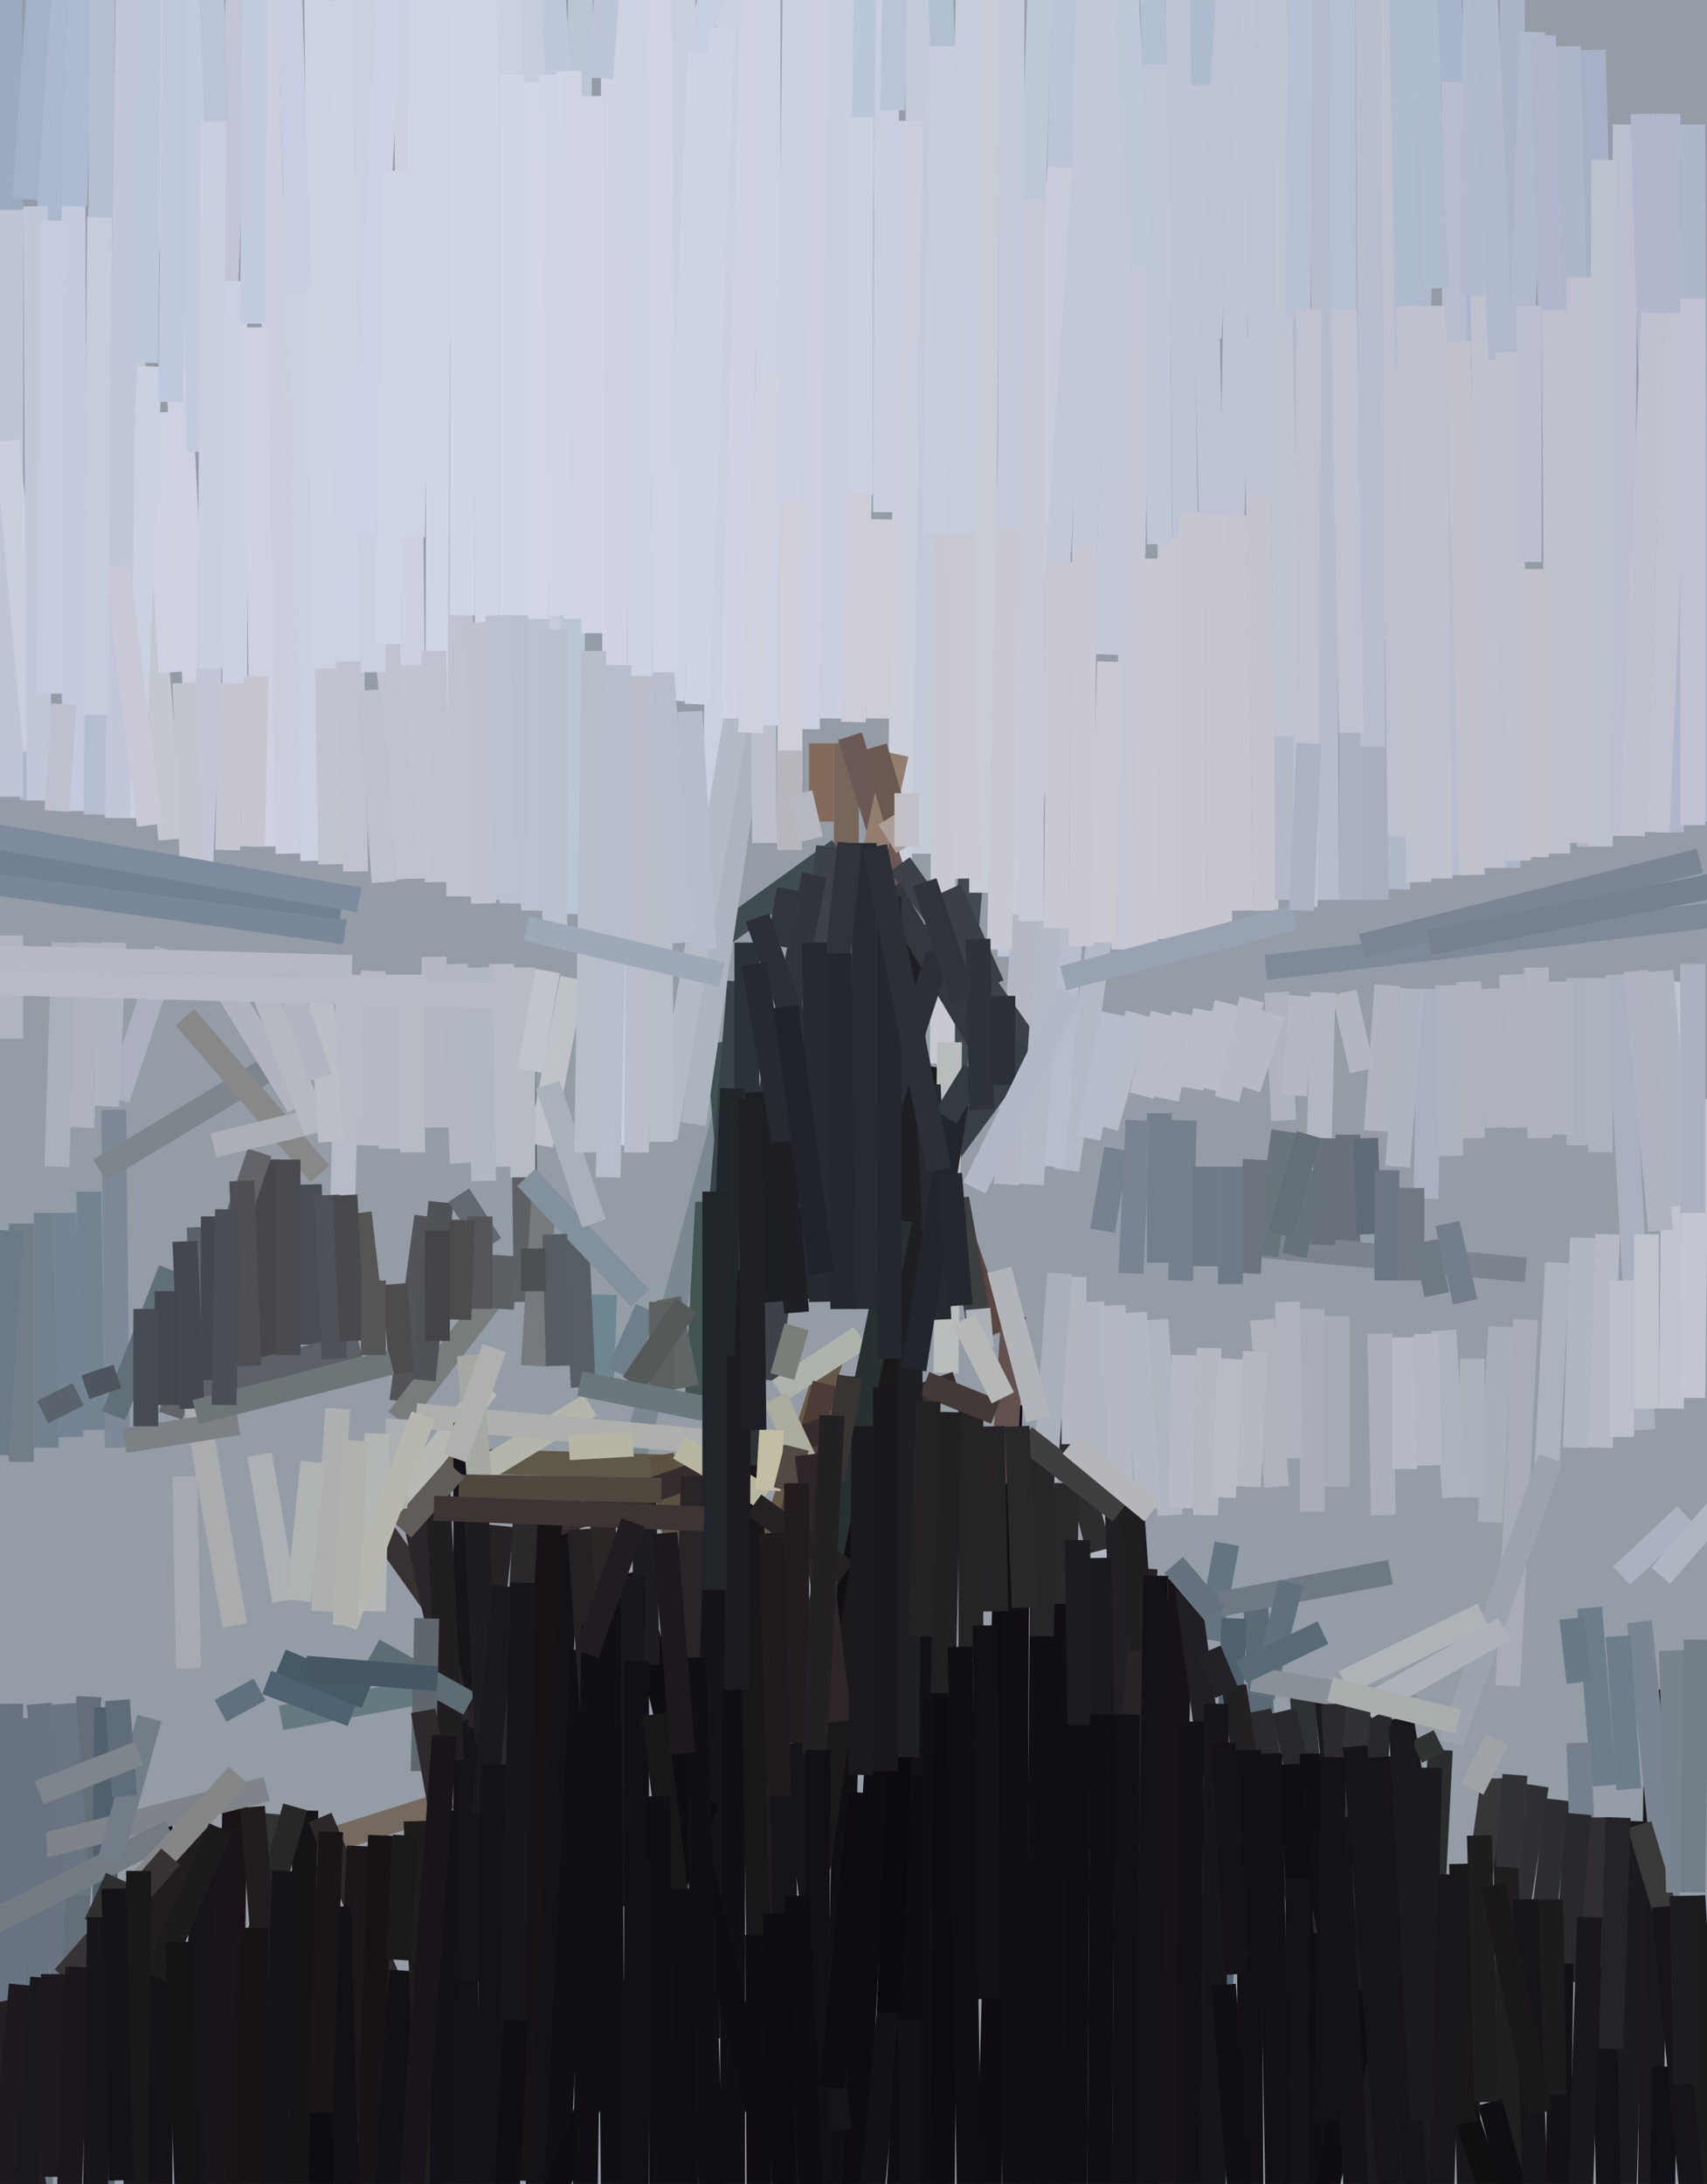 <svg xmlns="http://www.w3.org/2000/svg" width="480px" height="614px">
  <rect width="480" height="614" fill="rgb(148,156,166)"/>
  <line x1="83" y1="55" x2="88" y2="242" style="stroke:rgba(202,208,223,1.0);stroke-width:7"/>
  <line x1="379" y1="319" x2="379" y2="351" style="stroke:rgba(105,114,124,1.0);stroke-width:7"/>
  <line x1="32" y1="312" x2="33" y2="407" style="stroke:rgba(125,137,153,1.0);stroke-width:7"/>
  <line x1="350" y1="-235" x2="327" y2="220" style="stroke:rgba(175,188,207,1.0);stroke-width:7"/>
  <line x1="331" y1="-13" x2="334" y2="193" style="stroke:rgba(189,196,212,1.0);stroke-width:7"/>
  <line x1="41" y1="-68" x2="55" y2="196" style="stroke:rgba(206,209,225,1.0);stroke-width:7"/>
  <line x1="444" y1="275" x2="444" y2="322" style="stroke:rgba(172,177,190,1.0);stroke-width:7"/>
  <line x1="148" y1="-37" x2="157" y2="190" style="stroke:rgba(196,204,221,1.0);stroke-width:7"/>
  <line x1="120" y1="342" x2="113" y2="394" style="stroke:rgba(82,84,88,1.0);stroke-width:7"/>
  <line x1="205" y1="309" x2="175" y2="422" style="stroke:rgba(123,136,146,1.0);stroke-width:7"/>
  <line x1="369" y1="368" x2="369" y2="425" style="stroke:rgba(169,173,183,1.0);stroke-width:7"/>
  <line x1="471" y1="276" x2="470" y2="396" style="stroke:rgba(193,196,206,1.0);stroke-width:7"/>
  <line x1="466" y1="475" x2="463" y2="692" style="stroke:rgba(26,24,29,1.0);stroke-width:7"/>
  <line x1="208" y1="-173" x2="201" y2="229" style="stroke:rgba(203,208,223,1.0);stroke-width:7"/>
  <line x1="325" y1="371" x2="329" y2="426" style="stroke:rgba(176,182,191,1.0);stroke-width:7"/>
  <line x1="320" y1="285" x2="311" y2="317" style="stroke:rgba(182,188,200,1.0);stroke-width:7"/>
  <line x1="122" y1="269" x2="123" y2="317" style="stroke:rgba(179,184,196,1.0);stroke-width:7"/>
  <line x1="240" y1="387" x2="235" y2="626" style="stroke:rgba(16,15,20,1.0);stroke-width:7"/>
  <line x1="353" y1="449" x2="356" y2="506" style="stroke:rgba(92,106,117,1.0);stroke-width:7"/>
  <line x1="307" y1="366" x2="317" y2="579" style="stroke:rgba(177,183,194,1.0);stroke-width:7"/>
  <line x1="353" y1="95" x2="356" y2="256" style="stroke:rgba(195,196,206,1.0);stroke-width:7"/>
  <line x1="129" y1="506" x2="69" y2="525" style="stroke:rgba(118,106,96,1.0);stroke-width:7"/>
  <line x1="270" y1="346" x2="280" y2="375" style="stroke:rgba(90,69,64,1.0);stroke-width:7"/>
  <line x1="238" y1="209" x2="238" y2="368" style="stroke:rgba(118,102,92,1.0);stroke-width:7"/>
  <line x1="128" y1="271" x2="130" y2="327" style="stroke:rgba(178,183,194,1.0);stroke-width:7"/>
  <line x1="31" y1="21" x2="48" y2="236" style="stroke:rgba(196,198,208,1.0);stroke-width:7"/>
  <line x1="306" y1="-445" x2="284" y2="269" style="stroke:rgba(189,199,216,1.0);stroke-width:7"/>
  <line x1="438" y1="506" x2="434" y2="540" style="stroke:rgba(45,46,51,1.0);stroke-width:7"/>
  <line x1="432" y1="502" x2="423" y2="562" style="stroke:rgba(47,48,52,1.0);stroke-width:7"/>
  <line x1="361" y1="-106" x2="362" y2="253" style="stroke:rgba(179,185,198,1.0);stroke-width:7"/>
  <line x1="295" y1="153" x2="283" y2="333" style="stroke:rgba(179,184,196,1.0);stroke-width:7"/>
  <line x1="234" y1="381" x2="215" y2="440" style="stroke:rgba(102,88,70,1.0);stroke-width:7"/>
  <line x1="319" y1="369" x2="323" y2="424" style="stroke:rgba(178,184,196,1.0);stroke-width:7"/>
  <line x1="20" y1="-127" x2="21" y2="228" style="stroke:rgba(197,203,222,1.0);stroke-width:7"/>
  <line x1="258" y1="-12" x2="259" y2="240" style="stroke:rgba(196,203,216,1.0);stroke-width:7"/>
  <line x1="402" y1="-1" x2="393" y2="250" style="stroke:rgba(176,185,202,1.0);stroke-width:7"/>
  <line x1="256" y1="34" x2="251" y2="370" style="stroke:rgba(203,206,219,1.0);stroke-width:7"/>
  <line x1="32" y1="-333" x2="21" y2="58" style="stroke:rgba(174,186,209,1.0);stroke-width:7"/>
  <line x1="18" y1="265" x2="16" y2="328" style="stroke:rgba(170,176,188,1.0);stroke-width:7"/>
  <line x1="313" y1="-129" x2="294" y2="223" style="stroke:rgba(194,200,216,1.0);stroke-width:7"/>
  <line x1="11" y1="479" x2="18" y2="561" style="stroke:rgba(106,115,128,1.0);stroke-width:7"/>
  <line x1="236" y1="239" x2="200" y2="265" style="stroke:rgba(65,75,82,1.0);stroke-width:7"/>
  <line x1="122" y1="475" x2="79" y2="483" style="stroke:rgba(101,121,129,1.0);stroke-width:7"/>
  <line x1="384" y1="320" x2="385" y2="347" style="stroke:rgba(95,108,119,1.0);stroke-width:7"/>
  <line x1="280" y1="163" x2="266" y2="330" style="stroke:rgba(66,74,82,1.0);stroke-width:7"/>
  <line x1="147" y1="293" x2="148" y2="366" style="stroke:rgba(93,97,100,1.0);stroke-width:7"/>
  <line x1="71" y1="-94" x2="56" y2="253" style="stroke:rgba(193,197,214,1.0);stroke-width:7"/>
  <line x1="202" y1="293" x2="205" y2="328" style="stroke:rgba(64,81,82,1.0);stroke-width:7"/>
  <line x1="199" y1="338" x2="196" y2="395" style="stroke:rgba(67,84,83,1.0);stroke-width:7"/>
  <line x1="250" y1="-263" x2="249" y2="144" style="stroke:rgba(201,207,225,1.0);stroke-width:7"/>
  <line x1="372" y1="279" x2="371" y2="320" style="stroke:rgba(178,183,195,1.0);stroke-width:7"/>
  <line x1="297" y1="390" x2="309" y2="436" style="stroke:rgba(47,44,47,1.0);stroke-width:7"/>
  <line x1="29" y1="-23" x2="27" y2="229" style="stroke:rgba(181,190,209,1.0);stroke-width:7"/>
  <line x1="439" y1="276" x2="439" y2="319" style="stroke:rgba(176,180,192,1.0);stroke-width:7"/>
  <line x1="160" y1="416" x2="144" y2="782" style="stroke:rgba(21,18,23,1.0);stroke-width:7"/>
  <line x1="206" y1="304" x2="206" y2="619" style="stroke:rgba(18,15,20,1.0);stroke-width:7"/>
  <line x1="390" y1="-151" x2="393" y2="235" style="stroke:rgba(188,193,205,1.0);stroke-width:7"/>
  <line x1="44" y1="116" x2="48" y2="189" style="stroke:rgba(206,209,224,1.0);stroke-width:7"/>
  <line x1="427" y1="-318" x2="424" y2="244" style="stroke:rgba(171,181,201,1.0);stroke-width:7"/>
  <line x1="139" y1="364" x2="112" y2="399" style="stroke:rgba(120,124,123,1.0);stroke-width:7"/>
  <line x1="448" y1="14" x2="454" y2="235" style="stroke:rgba(166,177,199,1.0);stroke-width:7"/>
  <line x1="25" y1="335" x2="26" y2="402" style="stroke:rgba(116,131,145,1.0);stroke-width:7"/>
  <line x1="73" y1="475" x2="62" y2="481" style="stroke:rgba(96,112,127,1.0);stroke-width:7"/>
  <line x1="248" y1="-473" x2="268" y2="97" style="stroke:rgba(177,191,209,1.0);stroke-width:7"/>
  <line x1="108" y1="410" x2="205" y2="413" style="stroke:rgba(96,89,74,1.0);stroke-width:7"/>
  <line x1="345" y1="434" x2="340" y2="461" style="stroke:rgba(100,117,129,1.0);stroke-width:7"/>
  <line x1="353" y1="350" x2="429" y2="357" style="stroke:rgba(124,132,143,1.0);stroke-width:7"/>
  <line x1="166" y1="395" x2="133" y2="415" style="stroke:rgba(180,181,171,1.0);stroke-width:7"/>
  <line x1="137" y1="390" x2="105" y2="431" style="stroke:rgba(182,185,180,1.0);stroke-width:7"/>
  <line x1="366" y1="474" x2="374" y2="577" style="stroke:rgba(47,50,52,1.0);stroke-width:7"/>
  <line x1="284" y1="395" x2="276" y2="694" style="stroke:rgba(16,13,18,1.0);stroke-width:7"/>
  <line x1="20" y1="-145" x2="9" y2="225" style="stroke:rgba(171,184,205,1.0);stroke-width:7"/>
  <line x1="361" y1="481" x2="371" y2="525" style="stroke:rgba(39,40,44,1.0);stroke-width:7"/>
  <line x1="172" y1="-172" x2="173" y2="245" style="stroke:rgba(206,210,226,1.0);stroke-width:7"/>
  <line x1="212" y1="201" x2="195" y2="316" style="stroke:rgba(172,180,192,1.0);stroke-width:7"/>
  <line x1="86" y1="509" x2="80" y2="750" style="stroke:rgba(22,19,23,1.0);stroke-width:7"/>
  <line x1="233" y1="238" x2="216" y2="388" style="stroke:rgba(61,66,72,1.0);stroke-width:7"/>
  <line x1="332" y1="444" x2="325" y2="721" style="stroke:rgba(22,18,23,1.0);stroke-width:7"/>
  <line x1="298" y1="47" x2="284" y2="257" style="stroke:rgba(200,203,218,1.0);stroke-width:7"/>
  <line x1="432" y1="272" x2="433" y2="320" style="stroke:rgba(175,178,191,1.0);stroke-width:7"/>
  <line x1="73" y1="409" x2="80" y2="450" style="stroke:rgba(173,177,180,1.0);stroke-width:7"/>
  <line x1="243" y1="-10" x2="241" y2="150" style="stroke:rgba(186,198,218,1.0);stroke-width:7"/>
  <line x1="207" y1="406" x2="117" y2="398" style="stroke:rgba(173,176,172,1.0);stroke-width:7"/>
  <line x1="429" y1="371" x2="424" y2="474" style="stroke:rgba(167,172,184,1.0);stroke-width:7"/>
  <line x1="467" y1="273" x2="473" y2="339" style="stroke:rgba(175,180,193,1.0);stroke-width:7"/>
  <line x1="468" y1="581" x2="465" y2="810" style="stroke:rgba(17,16,22,1.0);stroke-width:7"/>
  <line x1="357" y1="-78" x2="362" y2="207" style="stroke:rgba(191,196,209,1.0);stroke-width:7"/>
  <line x1="460" y1="512" x2="448" y2="888" style="stroke:rgba(27,27,31,1.0);stroke-width:7"/>
  <line x1="447" y1="452" x2="451" y2="502" style="stroke:rgba(110,125,139,1.0);stroke-width:7"/>
  <line x1="247" y1="488" x2="238" y2="657" style="stroke:rgba(14,12,18,1.0);stroke-width:7"/>
  <line x1="455" y1="274" x2="462" y2="402" style="stroke:rgba(170,176,189,1.0);stroke-width:7"/>
  <line x1="116" y1="274" x2="116" y2="324" style="stroke:rgba(182,187,196,1.0);stroke-width:7"/>
  <line x1="45" y1="513" x2="45" y2="838" style="stroke:rgba(20,18,23,1.0);stroke-width:7"/>
  <line x1="369" y1="493" x2="374" y2="914" style="stroke:rgba(17,15,21,1.0);stroke-width:7"/>
  <line x1="90" y1="511" x2="132" y2="611" style="stroke:rgba(43,39,42,1.0);stroke-width:7"/>
  <line x1="248" y1="146" x2="247" y2="202" style="stroke:rgba(205,205,214,1.0);stroke-width:7"/>
  <line x1="87" y1="333" x2="88" y2="378" style="stroke:rgba(73,77,84,1.0);stroke-width:7"/>
  <line x1="2" y1="-268" x2="3" y2="110" style="stroke:rgba(157,171,192,1.0);stroke-width:7"/>
  <line x1="322" y1="172" x2="300" y2="329" style="stroke:rgba(179,185,197,1.0);stroke-width:7"/>
  <line x1="210" y1="-39" x2="184" y2="59" style="stroke:rgba(197,207,225,1.0);stroke-width:7"/>
  <line x1="356" y1="-80" x2="354" y2="139" style="stroke:rgba(188,195,212,1.0);stroke-width:7"/>
  <line x1="423" y1="500" x2="428" y2="758" style="stroke:rgba(31,29,31,1.0);stroke-width:7"/>
  <line x1="400" y1="-167" x2="412" y2="100" style="stroke:rgba(168,181,202,1.0);stroke-width:7"/>
  <line x1="313" y1="367" x2="319" y2="503" style="stroke:rgba(179,184,196,1.0);stroke-width:7"/>
  <line x1="208" y1="196" x2="187" y2="320" style="stroke:rgba(180,187,198,1.0);stroke-width:7"/>
  <line x1="56" y1="512" x2="-33" y2="708" style="stroke:rgba(33,29,30,1.0);stroke-width:7"/>
  <line x1="314" y1="421" x2="318" y2="513" style="stroke:rgba(33,31,35,1.0);stroke-width:7"/>
  <line x1="338" y1="24" x2="341" y2="166" style="stroke:rgba(190,196,213,1.0);stroke-width:7"/>
  <line x1="461" y1="456" x2="478" y2="623" style="stroke:rgba(121,133,145,1.0);stroke-width:7"/>
  <line x1="165" y1="-141" x2="160" y2="257" style="stroke:rgba(187,198,213,1.0);stroke-width:7"/>
  <line x1="114" y1="-2" x2="116" y2="191" style="stroke:rgba(204,208,224,1.0);stroke-width:7"/>
  <line x1="75" y1="473" x2="99" y2="482" style="stroke:rgba(78,98,113,1.0);stroke-width:7"/>
  <line x1="263" y1="300" x2="230" y2="525" style="stroke:rgba(27,24,26,1.0);stroke-width:7"/>
  <line x1="302" y1="359" x2="302" y2="406" style="stroke:rgba(177,182,192,1.0);stroke-width:7"/>
  <line x1="66" y1="79" x2="66" y2="224" style="stroke:rgba(204,209,226,1.0);stroke-width:7"/>
  <line x1="262" y1="439" x2="242" y2="651" style="stroke:rgba(19,16,22,1.0);stroke-width:7"/>
  <line x1="89" y1="-9" x2="93" y2="243" style="stroke:rgba(193,195,207,1.0);stroke-width:7"/>
  <line x1="12" y1="-17" x2="7" y2="56" style="stroke:rgba(163,178,198,1.0);stroke-width:7"/>
  <line x1="266" y1="13" x2="265" y2="299" style="stroke:rgba(199,200,208,1.0);stroke-width:7"/>
  <line x1="242" y1="376" x2="219" y2="391" style="stroke:rgba(174,179,171,1.0);stroke-width:7"/>
  <line x1="131" y1="400" x2="131" y2="665" style="stroke:rgba(20,18,23,1.0);stroke-width:7"/>
  <line x1="199" y1="-131" x2="175" y2="322" style="stroke:rgba(202,207,223,1.0);stroke-width:7"/>
  <line x1="232" y1="-130" x2="227" y2="205" style="stroke:rgba(204,208,223,1.0);stroke-width:7"/>
  <line x1="141" y1="271" x2="142" y2="328" style="stroke:rgba(182,187,197,1.0);stroke-width:7"/>
  <line x1="212" y1="-74" x2="215" y2="237" style="stroke:rgba(187,192,202,1.0);stroke-width:7"/>
  <line x1="3" y1="59" x2="3" y2="224" style="stroke:rgba(189,197,215,1.0);stroke-width:7"/>
  <line x1="334" y1="447" x2="341" y2="499" style="stroke:rgba(33,31,35,1.0);stroke-width:7"/>
  <line x1="452" y1="347" x2="450" y2="407" style="stroke:rgba(180,185,197,1.0);stroke-width:7"/>
  <line x1="75" y1="326" x2="76" y2="392" style="stroke:rgba(71,70,76,1.0);stroke-width:7"/>
  <line x1="77" y1="510" x2="69" y2="611" style="stroke:rgba(51,50,48,1.0);stroke-width:7"/>
  <line x1="333" y1="315" x2="332" y2="360" style="stroke:rgba(117,128,141,1.0);stroke-width:7"/>
  <line x1="278" y1="-16" x2="276" y2="251" style="stroke:rgba(199,204,213,1.0);stroke-width:7"/>
  <line x1="124" y1="-81" x2="123" y2="232" style="stroke:rgba(207,212,229,1.0);stroke-width:7"/>
  <line x1="93" y1="410" x2="137" y2="472" style="stroke:rgba(56,49,50,1.0);stroke-width:7"/>
  <line x1="322" y1="441" x2="316" y2="532" style="stroke:rgba(40,35,39,1.0);stroke-width:7"/>
  <line x1="101" y1="519" x2="92" y2="713" style="stroke:rgba(26,22,26,1.0);stroke-width:7"/>
  <line x1="52" y1="415" x2="53" y2="469" style="stroke:rgba(168,170,177,1.0);stroke-width:7"/>
  <line x1="122" y1="183" x2="123" y2="248" style="stroke:rgba(191,195,207,1.0);stroke-width:7"/>
  <line x1="28" y1="329" x2="78" y2="299" style="stroke:rgba(125,133,141,1.0);stroke-width:7"/>
  <line x1="203" y1="8" x2="196" y2="198" style="stroke:rgba(206,211,227,1.0);stroke-width:7"/>
  <line x1="239" y1="207" x2="254" y2="255" style="stroke:rgba(108,88,85,1.0);stroke-width:7"/>
  <line x1="208" y1="276" x2="203" y2="337" style="stroke:rgba(55,67,73,1.0);stroke-width:7"/>
  <line x1="298" y1="358" x2="288" y2="494" style="stroke:rgba(170,176,187,1.0);stroke-width:7"/>
  <line x1="326" y1="313" x2="326" y2="355" style="stroke:rgba(115,127,140,1.0);stroke-width:7"/>
  <line x1="73" y1="324" x2="48" y2="398" style="stroke:rgba(99,100,105,1.0);stroke-width:7"/>
  <line x1="253" y1="243" x2="294" y2="301" style="stroke:rgba(61,65,72,1.0);stroke-width:7"/>
  <line x1="419" y1="591" x2="439" y2="665" style="stroke:rgba(16,14,19,1.0);stroke-width:7"/>
  <line x1="469" y1="32" x2="470" y2="234" style="stroke:rgba(176,183,204,1.0);stroke-width:7"/>
  <line x1="95" y1="396" x2="91" y2="453" style="stroke:rgba(174,176,176,1.0);stroke-width:7"/>
  <line x1="131" y1="416" x2="133" y2="557" style="stroke:rgba(23,20,25,1.0);stroke-width:7"/>
  <line x1="445" y1="348" x2="443" y2="407" style="stroke:rgba(177,183,194,1.0);stroke-width:7"/>
  <line x1="25" y1="265" x2="23" y2="317" style="stroke:rgba(173,178,189,1.0);stroke-width:7"/>
  <line x1="71" y1="-138" x2="81" y2="240" style="stroke:rgba(203,206,220,1.0);stroke-width:7"/>
  <line x1="354" y1="481" x2="367" y2="544" style="stroke:rgba(42,43,46,1.0);stroke-width:7"/>
  <line x1="83" y1="508" x2="69" y2="558" style="stroke:rgba(41,38,39,1.0);stroke-width:7"/>
  <line x1="161" y1="275" x2="152" y2="322" style="stroke:rgba(191,195,200,1.0);stroke-width:7"/>
  <line x1="289" y1="294" x2="247" y2="351" style="stroke:rgba(57,63,71,1.0);stroke-width:7"/>
  <line x1="42" y1="103" x2="37" y2="230" style="stroke:rgba(202,209,225,1.0);stroke-width:7"/>
  <line x1="232" y1="389" x2="215" y2="457" style="stroke:rgba(76,60,55,1.0);stroke-width:7"/>
  <line x1="66" y1="506" x2="64" y2="656" style="stroke:rgba(25,19,24,1.0);stroke-width:7"/>
  <line x1="388" y1="375" x2="389" y2="426" style="stroke:rgba(170,175,186,1.0);stroke-width:7"/>
  <line x1="212" y1="-6" x2="206" y2="202" style="stroke:rgba(206,210,226,1.0);stroke-width:7"/>
  <line x1="461" y1="513" x2="472" y2="550" style="stroke:rgba(57,57,58,1.0);stroke-width:7"/>
  <line x1="137" y1="-229" x2="137" y2="193" style="stroke:rgba(208,213,230,1.0);stroke-width:7"/>
  <line x1="302" y1="250" x2="296" y2="328" style="stroke:rgba(183,189,203,1.0);stroke-width:7"/>
  <line x1="143" y1="-3" x2="144" y2="36" style="stroke:rgba(201,208,225,1.0);stroke-width:7"/>
  <line x1="170" y1="364" x2="169" y2="393" style="stroke:rgba(110,134,146,1.0);stroke-width:7"/>
  <line x1="363" y1="496" x2="368" y2="578" style="stroke:rgba(16,14,19,1.0);stroke-width:7"/>
  <line x1="124" y1="338" x2="119" y2="388" style="stroke:rgba(79,82,86,1.0);stroke-width:7"/>
  <line x1="132" y1="381" x2="138" y2="457" style="stroke:rgba(166,169,163,1.0);stroke-width:7"/>
  <line x1="390" y1="277" x2="387" y2="318" style="stroke:rgba(175,180,191,1.0);stroke-width:7"/>
  <line x1="422" y1="373" x2="419" y2="428" style="stroke:rgba(168,174,183,1.0);stroke-width:7"/>
  <line x1="260" y1="499" x2="249" y2="676" style="stroke:rgba(15,13,18,1.0);stroke-width:7"/>
  <line x1="186" y1="409" x2="196" y2="468" style="stroke:rgba(93,81,66,1.0);stroke-width:7"/>
  <line x1="446" y1="554" x2="444" y2="490" style="stroke:rgba(117,128,140,1.0);stroke-width:7"/>
  <line x1="200" y1="435" x2="199" y2="573" style="stroke:rgba(22,19,24,1.0);stroke-width:7"/>
  <line x1="270" y1="132" x2="272" y2="247" style="stroke:rgba(201,201,210,1.0);stroke-width:7"/>
  <line x1="117" y1="428" x2="129" y2="484" style="stroke:rgba(42,37,42,1.0);stroke-width:7"/>
  <line x1="197" y1="15" x2="189" y2="197" style="stroke:rgba(206,211,228,1.0);stroke-width:7"/>
  <line x1="166" y1="27" x2="167" y2="178" style="stroke:rgba(208,212,229,1.0);stroke-width:7"/>
  <line x1="-10" y1="247" x2="97" y2="262" style="stroke:rgba(121,135,152,1.0);stroke-width:7"/>
  <line x1="52" y1="192" x2="54" y2="241" style="stroke:rgba(194,196,206,1.0);stroke-width:7"/>
  <line x1="402" y1="278" x2="401" y2="337" style="stroke:rgba(170,177,190,1.0);stroke-width:7"/>
  <line x1="267" y1="293" x2="266" y2="386" style="stroke:rgba(185,188,188,1.0);stroke-width:7"/>
  <line x1="150" y1="23" x2="151" y2="209" style="stroke:rgba(210,214,230,1.0);stroke-width:7"/>
  <line x1="321" y1="49" x2="316" y2="267" style="stroke:rgba(197,199,212,1.0);stroke-width:7"/>
  <line x1="2" y1="124" x2="10" y2="211" style="stroke:rgba(202,206,221,1.0);stroke-width:7"/>
  <line x1="318" y1="-34" x2="311" y2="184" style="stroke:rgba(195,200,216,1.0);stroke-width:7"/>
  <line x1="333" y1="285" x2="328" y2="309" style="stroke:rgba(183,187,200,1.0);stroke-width:7"/>
  <line x1="164" y1="464" x2="149" y2="767" style="stroke:rgba(17,15,20,1.0);stroke-width:7"/>
  <line x1="216" y1="-229" x2="216" y2="204" style="stroke:rgba(204,210,226,1.0);stroke-width:7"/>
  <line x1="229" y1="246" x2="209" y2="346" style="stroke:rgba(49,52,60,1.0);stroke-width:7"/>
  <line x1="484" y1="257" x2="356" y2="272" style="stroke:rgba(126,137,153,1.0);stroke-width:7"/>
  <line x1="52" y1="286" x2="90" y2="330" style="stroke:rgba(136,136,137,1.0);stroke-width:7"/>
  <line x1="25" y1="477" x2="21" y2="551" style="stroke:rgba(99,110,120,1.0);stroke-width:7"/>
  <line x1="178" y1="442" x2="213" y2="593" style="stroke:rgba(16,13,18,1.0);stroke-width:7"/>
  <line x1="365" y1="528" x2="363" y2="812" style="stroke:rgba(20,18,23,1.0);stroke-width:7"/>
  <line x1="361" y1="318" x2="356" y2="353" style="stroke:rgba(106,116,125,1.0);stroke-width:7"/>
  <line x1="18" y1="479" x2="22" y2="533" style="stroke:rgba(105,118,129,1.0);stroke-width:7"/>
  <line x1="295" y1="258" x2="290" y2="333" style="stroke:rgba(179,186,198,1.0);stroke-width:7"/>
  <line x1="405" y1="492" x2="401" y2="570" style="stroke:rgba(43,44,46,1.0);stroke-width:7"/>
  <line x1="255" y1="441" x2="250" y2="566" style="stroke:rgba(12,10,16,1.0);stroke-width:7"/>
  <line x1="184" y1="-13" x2="186" y2="321" style="stroke:rgba(184,190,200,1.0);stroke-width:7"/>
  <line x1="116" y1="187" x2="118" y2="247" style="stroke:rgba(192,195,208,1.0);stroke-width:7"/>
  <line x1="478" y1="242" x2="383" y2="266" style="stroke:rgba(124,133,148,1.0);stroke-width:7"/>
  <line x1="231" y1="209" x2="231" y2="231" style="stroke:rgba(132,106,90,1.0);stroke-width:7"/>
  <line x1="13" y1="341" x2="13" y2="407" style="stroke:rgba(115,128,141,1.0);stroke-width:7"/>
  <line x1="181" y1="420" x2="182" y2="468" style="stroke:rgba(30,27,33,1.0);stroke-width:7"/>
  <line x1="349" y1="-8" x2="345" y2="238" style="stroke:rgba(190,196,212,1.0);stroke-width:7"/>
  <line x1="273" y1="392" x2="273" y2="466" style="stroke:rgba(38,35,37,1.0);stroke-width:7"/>
  <line x1="71" y1="508" x2="78" y2="596" style="stroke:rgba(33,28,32,1.0);stroke-width:7"/>
  <line x1="286" y1="408" x2="285" y2="685" style="stroke:rgba(17,15,20,1.0);stroke-width:7"/>
  <line x1="290" y1="56" x2="290" y2="259" style="stroke:rgba(199,202,213,1.0);stroke-width:7"/>
  <line x1="129" y1="336" x2="138" y2="350" style="stroke:rgba(98,106,113,1.0);stroke-width:7"/>
  <line x1="300" y1="417" x2="297" y2="542" style="stroke:rgba(40,40,42,1.0);stroke-width:7"/>
  <line x1="284" y1="131" x2="281" y2="267" style="stroke:rgba(199,200,209,1.0);stroke-width:7"/>
  <line x1="269" y1="389" x2="146" y2="432" style="stroke:rgba(56,45,46,1.0);stroke-width:7"/>
  <line x1="352" y1="281" x2="345" y2="309" style="stroke:rgba(182,186,198,1.0);stroke-width:7"/>
  <line x1="463" y1="347" x2="463" y2="396" style="stroke:rgba(191,195,203,1.0);stroke-width:7"/>
  <line x1="30" y1="480" x2="28" y2="692" style="stroke:rgba(82,96,108,1.0);stroke-width:7"/>
  <line x1="182" y1="368" x2="174" y2="386" style="stroke:rgba(108,127,138,1.0);stroke-width:7"/>
  <line x1="381" y1="-102" x2="380" y2="253" style="stroke:rgba(171,177,193,1.0);stroke-width:7"/>
  <line x1="142" y1="353" x2="141" y2="368" style="stroke:rgba(92,96,100,1.0);stroke-width:7"/>
  <line x1="391" y1="442" x2="343" y2="451" style="stroke:rgba(110,121,132,1.0);stroke-width:7"/>
  <line x1="267" y1="250" x2="279" y2="277" style="stroke:rgba(59,64,70,1.0);stroke-width:7"/>
  <line x1="123" y1="418" x2="127" y2="495" style="stroke:rgba(33,30,34,1.0);stroke-width:7"/>
  <line x1="395" y1="376" x2="395" y2="413" style="stroke:rgba(182,185,195,1.0);stroke-width:7"/>
  <line x1="359" y1="279" x2="361" y2="315" style="stroke:rgba(174,179,191,1.0);stroke-width:7"/>
  <line x1="89" y1="-4" x2="91" y2="188" style="stroke:rgba(205,210,225,1.0);stroke-width:7"/>
  <line x1="107" y1="163" x2="115" y2="247" style="stroke:rgba(192,195,207,1.0);stroke-width:7"/>
  <line x1="397" y1="278" x2="393" y2="328" style="stroke:rgba(174,180,192,1.0);stroke-width:7"/>
  <line x1="450" y1="511" x2="454" y2="693" style="stroke:rgba(18,18,23,1.0);stroke-width:7"/>
  <line x1="54" y1="388" x2="66" y2="457" style="stroke:rgba(170,172,173,1.0);stroke-width:7"/>
  <line x1="75" y1="503" x2="8" y2="520" style="stroke:rgba(127,132,138,1.0);stroke-width:7"/>
  <line x1="163" y1="430" x2="180" y2="673" style="stroke:rgba(37,32,35,1.0);stroke-width:7"/>
  <line x1="3" y1="263" x2="3" y2="292" style="stroke:rgba(177,181,191,1.0);stroke-width:7"/>
  <line x1="110" y1="274" x2="110" y2="323" style="stroke:rgba(183,186,196,1.0);stroke-width:7"/>
  <line x1="18" y1="341" x2="20" y2="404" style="stroke:rgba(116,132,148,1.0);stroke-width:7"/>
  <line x1="438" y1="355" x2="435" y2="412" style="stroke:rgba(173,179,190,1.0);stroke-width:7"/>
  <line x1="9" y1="483" x2="14" y2="759" style="stroke:rgba(103,115,126,1.0);stroke-width:7"/>
  <line x1="3" y1="479" x2="4" y2="734" style="stroke:rgba(104,116,129,1.0);stroke-width:7"/>
  <line x1="431" y1="9" x2="428" y2="98" style="stroke:rgba(177,186,205,1.0);stroke-width:7"/>
  <line x1="420" y1="500" x2="408" y2="587" style="stroke:rgba(54,53,56,1.0);stroke-width:7"/>
  <line x1="144" y1="21" x2="144" y2="242" style="stroke:rgba(209,214,231,1.0);stroke-width:7"/>
  <line x1="169" y1="420" x2="174" y2="495" style="stroke:rgba(44,37,37,1.0);stroke-width:7"/>
  <line x1="330" y1="440" x2="342" y2="454" style="stroke:rgba(102,115,126,1.0);stroke-width:7"/>
  <line x1="194" y1="200" x2="198" y2="267" style="stroke:rgba(181,188,202,1.0);stroke-width:7"/>
  <line x1="60" y1="322" x2="89" y2="315" style="stroke:rgba(172,175,181,1.0);stroke-width:7"/>
  <line x1="476" y1="35" x2="477" y2="231" style="stroke:rgba(174,182,203,1.0);stroke-width:7"/>
  <line x1="256" y1="568" x2="258" y2="706" style="stroke:rgba(19,17,22,1.0);stroke-width:7"/>
  <line x1="470" y1="464" x2="472" y2="532" style="stroke:rgba(120,131,142,1.0);stroke-width:7"/>
  <line x1="-1" y1="563" x2="32" y2="724" style="stroke:rgba(35,30,33,1.0);stroke-width:7"/>
  <line x1="411" y1="524" x2="424" y2="1064" style="stroke:rgba(24,22,25,1.0);stroke-width:7"/>
  <line x1="409" y1="23" x2="409" y2="246" style="stroke:rgba(184,190,207,1.0);stroke-width:7"/>
  <line x1="48" y1="515" x2="-11" y2="545" style="stroke:rgba(114,122,130,1.0);stroke-width:7"/>
  <line x1="184" y1="163" x2="192" y2="265" style="stroke:rgba(184,189,204,1.0);stroke-width:7"/>
  <line x1="312" y1="186" x2="310" y2="265" style="stroke:rgba(201,201,210,1.0);stroke-width:7"/>
  <line x1="347" y1="455" x2="337" y2="732" style="stroke:rgba(79,96,111,1.0);stroke-width:7"/>
  <line x1="188" y1="365" x2="193" y2="390" style="stroke:rgba(95,102,101,1.0);stroke-width:7"/>
  <line x1="285" y1="370" x2="282" y2="417" style="stroke:rgba(98,81,79,1.0);stroke-width:7"/>
  <line x1="91" y1="568" x2="90" y2="631" style="stroke:rgba(14,11,17,1.0);stroke-width:7"/>
  <line x1="218" y1="393" x2="232" y2="423" style="stroke:rgba(171,172,158,1.0);stroke-width:7"/>
  <line x1="373" y1="476" x2="392" y2="668" style="stroke:rgba(26,25,29,1.0);stroke-width:7"/>
  <line x1="371" y1="-171" x2="373" y2="253" style="stroke:rgba(183,188,204,1.0);stroke-width:7"/>
  <line x1="260" y1="389" x2="280" y2="397" style="stroke:rgba(68,58,55,1.0);stroke-width:7"/>
  <line x1="10" y1="58" x2="11" y2="225" style="stroke:rgba(191,199,217,1.0);stroke-width:7"/>
  <line x1="347" y1="474" x2="351" y2="501" style="stroke:rgba(35,32,35,1.0);stroke-width:7"/>
  <line x1="416" y1="38" x2="420" y2="244" style="stroke:rgba(191,193,204,1.0);stroke-width:7"/>
  <line x1="281" y1="357" x2="292" y2="399" style="stroke:rgba(177,181,186,1.0);stroke-width:7"/>
  <line x1="105" y1="273" x2="103" y2="322" style="stroke:rgba(181,186,196,1.0);stroke-width:7"/>
  <line x1="153" y1="335" x2="150" y2="384" style="stroke:rgba(118,122,124,1.0);stroke-width:7"/>
  <line x1="210" y1="341" x2="214" y2="586" style="stroke:rgba(25,22,26,1.0);stroke-width:7"/>
  <line x1="107" y1="516" x2="101" y2="698" style="stroke:rgba(22,18,22,1.0);stroke-width:7"/>
  <line x1="155" y1="420" x2="145" y2="613" style="stroke:rgba(22,18,22,1.0);stroke-width:7"/>
  <line x1="186" y1="366" x2="186" y2="395" style="stroke:rgba(94,97,97,1.0);stroke-width:7"/>
  <line x1="101" y1="378" x2="63" y2="388" style="stroke:rgba(91,97,102,1.0);stroke-width:7"/>
  <line x1="397" y1="334" x2="397" y2="360" style="stroke:rgba(112,121,130,1.0);stroke-width:7"/>
  <line x1="215" y1="421" x2="191" y2="407" style="stroke:rgba(183,182,159,1.0);stroke-width:7"/>
  <line x1="79" y1="467" x2="103" y2="477" style="stroke:rgba(69,90,102,1.0);stroke-width:7"/>
  <line x1="186" y1="419" x2="129" y2="418" style="stroke:rgba(78,72,63,1.0);stroke-width:7"/>
  <line x1="141" y1="429" x2="135" y2="486" style="stroke:rgba(38,33,36,1.0);stroke-width:7"/>
  <line x1="47" y1="267" x2="33" y2="309" style="stroke:rgba(172,176,190,1.0);stroke-width:7"/>
  <line x1="393" y1="-59" x2="396" y2="103" style="stroke:rgba(175,188,208,1.0);stroke-width:7"/>
  <line x1="456" y1="443" x2="474" y2="426" style="stroke:rgba(171,177,191,1.0);stroke-width:7"/>
  <line x1="351" y1="492" x2="352" y2="654" style="stroke:rgba(18,16,21,1.0);stroke-width:7"/>
  <line x1="363" y1="445" x2="355" y2="477" style="stroke:rgba(96,112,124,1.0);stroke-width:7"/>
  <line x1="477" y1="461" x2="476" y2="532" style="stroke:rgba(114,125,136,1.0);stroke-width:7"/>
  <line x1="347" y1="145" x2="349" y2="256" style="stroke:rgba(196,197,206,1.0);stroke-width:7"/>
  <line x1="377" y1="-184" x2="378" y2="146" style="stroke:rgba(181,192,211,1.0);stroke-width:7"/>
  <line x1="223" y1="65" x2="222" y2="230" style="stroke:rgba(207,207,217,1.0);stroke-width:7"/>
  <line x1="305" y1="151" x2="304" y2="266" style="stroke:rgba(199,200,209,1.0);stroke-width:7"/>
  <line x1="111" y1="361" x2="113" y2="386" style="stroke:rgba(77,75,76,1.0);stroke-width:7"/>
  <line x1="67" y1="400" x2="35" y2="405" style="stroke:rgba(124,129,133,1.0);stroke-width:7"/>
  <line x1="67" y1="499" x2="36" y2="533" style="stroke:rgba(133,134,134,1.0);stroke-width:7"/>
  <line x1="64" y1="514" x2="56" y2="722" style="stroke:rgba(24,20,25,1.0);stroke-width:7"/>
  <line x1="455" y1="460" x2="458" y2="503" style="stroke:rgba(110,125,139,1.0);stroke-width:7"/>
  <line x1="148" y1="-120" x2="158" y2="37" style="stroke:rgba(189,200,218,1.0);stroke-width:7"/>
  <line x1="257" y1="260" x2="255" y2="494" style="stroke:rgba(30,31,35,1.0);stroke-width:7"/>
  <line x1="457" y1="35" x2="456" y2="235" style="stroke:rgba(186,190,206,1.0);stroke-width:7"/>
  <line x1="128" y1="413" x2="113" y2="430" style="stroke:rgba(97,92,88,1.0);stroke-width:7"/>
  <line x1="210" y1="265" x2="210" y2="412" style="stroke:rgba(44,51,56,1.0);stroke-width:7"/>
  <line x1="462" y1="32" x2="465" y2="130" style="stroke:rgba(176,183,204,1.0);stroke-width:7"/>
  <line x1="80" y1="526" x2="76" y2="640" style="stroke:rgba(22,19,24,1.0);stroke-width:7"/>
  <line x1="147" y1="272" x2="147" y2="331" style="stroke:rgba(182,187,196,1.0);stroke-width:7"/>
  <line x1="178" y1="-70" x2="180" y2="198" style="stroke:rgba(206,211,227,1.0);stroke-width:7"/>
  <line x1="386" y1="180" x2="387" y2="253" style="stroke:rgba(168,174,189,1.0);stroke-width:7"/>
  <line x1="383" y1="-292" x2="386" y2="210" style="stroke:rgba(182,190,208,1.0);stroke-width:7"/>
  <line x1="160" y1="20" x2="162" y2="174" style="stroke:rgba(208,212,230,1.0);stroke-width:7"/>
  <line x1="416" y1="516" x2="418" y2="591" style="stroke:rgba(29,28,31,1.0);stroke-width:7"/>
  <line x1="449" y1="511" x2="448" y2="553" style="stroke:rgba(48,46,50,1.0);stroke-width:7"/>
  <line x1="376" y1="370" x2="376" y2="418" style="stroke:rgba(166,171,183,1.0);stroke-width:7"/>
  <line x1="250" y1="250" x2="275" y2="292" style="stroke:rgba(52,55,62,1.0);stroke-width:7"/>
  <line x1="329" y1="151" x2="329" y2="264" style="stroke:rgba(199,199,208,1.0);stroke-width:7"/>
  <line x1="362" y1="366" x2="363" y2="410" style="stroke:rgba(173,178,188,1.0);stroke-width:7"/>
  <line x1="293" y1="409" x2="293" y2="658" style="stroke:rgba(38,38,40,1.0);stroke-width:7"/>
  <line x1="98" y1="133" x2="100" y2="245" style="stroke:rgba(192,195,207,1.0);stroke-width:7"/>
  <line x1="407" y1="344" x2="412" y2="366" style="stroke:rgba(116,125,139,1.0);stroke-width:7"/>
  <line x1="396" y1="-112" x2="404" y2="81" style="stroke:rgba(175,187,207,1.0);stroke-width:7"/>
  <line x1="113" y1="554" x2="108" y2="631" style="stroke:rgba(18,15,21,1.0);stroke-width:7"/>
  <line x1="223" y1="490" x2="236" y2="599" style="stroke:rgba(22,19,25,1.0);stroke-width:7"/>
  <line x1="398" y1="480" x2="352" y2="472" style="stroke:rgba(138,144,152,1.0);stroke-width:7"/>
  <line x1="65" y1="192" x2="64" y2="239" style="stroke:rgba(198,198,208,1.0);stroke-width:7"/>
  <line x1="342" y1="145" x2="343" y2="263" style="stroke:rgba(197,198,207,1.0);stroke-width:7"/>
  <line x1="112" y1="399" x2="111" y2="424" style="stroke:rgba(172,176,179,1.0);stroke-width:7"/>
  <line x1="414" y1="382" x2="414" y2="421" style="stroke:rgba(172,178,188,1.0);stroke-width:7"/>
  <line x1="378" y1="87" x2="380" y2="206" style="stroke:rgba(192,195,207,1.0);stroke-width:7"/>
  <line x1="436" y1="410" x2="408" y2="490" style="stroke:rgba(156,163,175,1.0);stroke-width:7"/>
  <line x1="48" y1="522" x2="18" y2="556" style="stroke:rgba(55,50,51,1.0);stroke-width:7"/>
  <line x1="36" y1="0" x2="33" y2="230" style="stroke:rgba(193,198,217,1.0);stroke-width:7"/>
  <line x1="222" y1="250" x2="219" y2="266" style="stroke:rgba(51,53,61,1.0);stroke-width:7"/>
  <line x1="33" y1="159" x2="42" y2="232" style="stroke:rgba(201,201,214,1.0);stroke-width:7"/>
  <line x1="98" y1="274" x2="96" y2="353" style="stroke:rgba(183,187,197,1.0);stroke-width:7"/>
  <line x1="267" y1="397" x2="263" y2="569" style="stroke:rgba(34,31,35,1.0);stroke-width:7"/>
  <line x1="265" y1="13" x2="263" y2="150" style="stroke:rgba(199,205,222,1.0);stroke-width:7"/>
  <line x1="378" y1="279" x2="383" y2="301" style="stroke:rgba(179,182,193,1.0);stroke-width:7"/>
  <line x1="395" y1="543" x2="446" y2="696" style="stroke:rgba(17,14,16,1.0);stroke-width:7"/>
  <line x1="213" y1="258" x2="228" y2="301" style="stroke:rgba(44,47,55,1.0);stroke-width:7"/>
  <line x1="6" y1="558" x2="-4" y2="668" style="stroke:rgba(29,25,30,1.0);stroke-width:7"/>
  <line x1="217" y1="402" x2="216" y2="419" style="stroke:rgba(194,189,163,1.0);stroke-width:7"/>
  <line x1="441" y1="13" x2="447" y2="238" style="stroke:rgba(174,182,202,1.0);stroke-width:7"/>
  <line x1="252" y1="212" x2="245" y2="244" style="stroke:rgba(147,126,110,1.0);stroke-width:7"/>
  <line x1="96" y1="0" x2="98" y2="186" style="stroke:rgba(204,210,227,1.0);stroke-width:7"/>
  <line x1="318" y1="421" x2="321" y2="464" style="stroke:rgba(32,30,33,1.0);stroke-width:7"/>
  <line x1="224" y1="-47" x2="222" y2="141" style="stroke:rgba(203,209,227,1.0);stroke-width:7"/>
  <line x1="193" y1="367" x2="178" y2="389" style="stroke:rgba(85,90,88,1.0);stroke-width:7"/>
  <line x1="151" y1="174" x2="150" y2="256" style="stroke:rgba(187,194,207,1.0);stroke-width:7"/>
  <line x1="426" y1="499" x2="424" y2="525" style="stroke:rgba(49,50,54,1.0);stroke-width:7"/>
  <line x1="300" y1="-40" x2="298" y2="47" style="stroke:rgba(188,197,215,1.0);stroke-width:7"/>
  <line x1="403" y1="86" x2="405" y2="247" style="stroke:rgba(191,193,204,1.0);stroke-width:7"/>
  <line x1="222" y1="211" x2="222" y2="239" style="stroke:rgba(184,182,189,1.0);stroke-width:7"/>
  <line x1="273" y1="-55" x2="270" y2="150" style="stroke:rgba(198,204,222,1.0);stroke-width:7"/>
  <line x1="95" y1="536" x2="99" y2="661" style="stroke:rgba(18,15,21,1.0);stroke-width:7"/>
  <line x1="148" y1="422" x2="142" y2="537" style="stroke:rgba(42,40,41,1.0);stroke-width:7"/>
  <line x1="132" y1="479" x2="105" y2="464" style="stroke:rgba(94,108,115,1.0);stroke-width:7"/>
  <line x1="106" y1="403" x2="105" y2="453" style="stroke:rgba(178,182,180,1.0);stroke-width:7"/>
  <line x1="53" y1="-16" x2="56" y2="127" style="stroke:rgba(194,202,221,1.0);stroke-width:7"/>
  <line x1="342" y1="479" x2="341" y2="630" style="stroke:rgba(22,21,25,1.0);stroke-width:7"/>
  <line x1="396" y1="86" x2="399" y2="248" style="stroke:rgba(191,193,204,1.0);stroke-width:7"/>
  <line x1="134" y1="426" x2="137" y2="490" style="stroke:rgba(30,27,33,1.0);stroke-width:7"/>
  <line x1="373" y1="320" x2="372" y2="350" style="stroke:rgba(105,114,124,1.0);stroke-width:7"/>
  <line x1="288" y1="404" x2="315" y2="425" style="stroke:rgba(64,62,63,1.0);stroke-width:7"/>
  <line x1="178" y1="443" x2="177" y2="536" style="stroke:rgba(26,23,28,1.0);stroke-width:7"/>
  <line x1="390" y1="329" x2="390" y2="360" style="stroke:rgba(108,119,131,1.0);stroke-width:7"/>
  <line x1="139" y1="379" x2="128" y2="410" style="stroke:rgba(175,176,175,1.0);stroke-width:7"/>
  <line x1="96" y1="255" x2="-17" y2="240" style="stroke:rgba(113,129,146,1.0);stroke-width:7"/>
  <line x1="213" y1="307" x2="218" y2="366" style="stroke:rgba(28,31,36,1.0);stroke-width:7"/>
  <line x1="263" y1="476" x2="262" y2="718" style="stroke:rgba(17,14,20,1.0);stroke-width:7"/>
  <line x1="162" y1="345" x2="164" y2="390" style="stroke:rgba(87,94,102,1.0);stroke-width:7"/>
  <line x1="477" y1="309" x2="476" y2="393" style="stroke:rgba(195,198,208,1.0);stroke-width:7"/>
  <line x1="48" y1="357" x2="32" y2="398" style="stroke:rgba(97,111,121,1.0);stroke-width:7"/>
  <line x1="309" y1="438" x2="311" y2="536" style="stroke:rgba(25,25,30,1.0);stroke-width:7"/>
  <line x1="212" y1="271" x2="228" y2="365" style="stroke:rgba(38,41,47,1.0);stroke-width:7"/>
  <line x1="246" y1="210" x2="253" y2="234" style="stroke:rgba(106,89,83,1.0);stroke-width:7"/>
  <line x1="253" y1="343" x2="229" y2="460" style="stroke:rgba(40,49,50,1.0);stroke-width:7"/>
  <line x1="385" y1="560" x2="363" y2="662" style="stroke:rgba(15,13,19,1.0);stroke-width:7"/>
  <line x1="78" y1="-114" x2="84" y2="81" style="stroke:rgba(199,206,225,1.0);stroke-width:7"/>
  <line x1="417" y1="454" x2="378" y2="473" style="stroke:rgba(175,179,183,1.0);stroke-width:7"/>
  <line x1="237" y1="-43" x2="234" y2="202" style="stroke:rgba(202,207,223,1.0);stroke-width:7"/>
  <line x1="269" y1="337" x2="276" y2="376" style="stroke:rgba(62,63,65,1.0);stroke-width:7"/>
  <line x1="224" y1="407" x2="221" y2="419" style="stroke:rgba(82,73,69,1.0);stroke-width:7"/>
  <line x1="266" y1="477" x2="265" y2="614" style="stroke:rgba(15,12,17,1.0);stroke-width:7"/>
  <line x1="72" y1="542" x2="71" y2="615" style="stroke:rgba(22,18,22,1.0);stroke-width:7"/>
  <line x1="261" y1="305" x2="264" y2="371" style="stroke:rgba(38,42,48,1.0);stroke-width:7"/>
  <line x1="145" y1="173" x2="144" y2="254" style="stroke:rgba(184,192,207,1.0);stroke-width:7"/>
  <line x1="119" y1="398" x2="97" y2="457" style="stroke:rgba(183,183,175,1.0);stroke-width:7"/>
  <line x1="264" y1="268" x2="245" y2="326" style="stroke:rgba(45,47,55,1.0);stroke-width:7"/>
  <line x1="324" y1="-3" x2="325" y2="27" style="stroke:rgba(179,191,211,1.0);stroke-width:7"/>
  <line x1="394" y1="483" x2="412" y2="597" style="stroke:rgba(25,22,25,1.0);stroke-width:7"/>
  <line x1="406" y1="374" x2="409" y2="421" style="stroke:rgba(172,178,190,1.0);stroke-width:7"/>
  <line x1="407" y1="277" x2="408" y2="325" style="stroke:rgba(173,178,191,1.0);stroke-width:7"/>
  <line x1="410" y1="96" x2="414" y2="246" style="stroke:rgba(192,193,203,1.0);stroke-width:7"/>
  <line x1="22" y1="392" x2="12" y2="397" style="stroke:rgba(90,99,108,1.0);stroke-width:7"/>
  <line x1="388" y1="481" x2="384" y2="530" style="stroke:rgba(40,41,47,1.0);stroke-width:7"/>
  <line x1="242" y1="126" x2="240" y2="203" style="stroke:rgba(204,205,214,1.0);stroke-width:7"/>
  <line x1="100" y1="405" x2="97" y2="457" style="stroke:rgba(175,178,173,1.0);stroke-width:7"/>
  <line x1="425" y1="274" x2="427" y2="317" style="stroke:rgba(175,179,191,1.0);stroke-width:7"/>
  <line x1="88" y1="411" x2="84" y2="450" style="stroke:rgba(175,180,179,1.0);stroke-width:7"/>
  <line x1="434" y1="10" x2="436" y2="87" style="stroke:rgba(176,183,204,1.0);stroke-width:7"/>
  <line x1="269" y1="309" x2="257" y2="385" style="stroke:rgba(34,38,44,1.0);stroke-width:7"/>
  <line x1="293" y1="460" x2="291" y2="696" style="stroke:rgba(17,15,21,1.0);stroke-width:7"/>
  <line x1="120" y1="455" x2="119" y2="498" style="stroke:rgba(94,103,108,1.0);stroke-width:7"/>
  <line x1="57" y1="526" x2="53" y2="662" style="stroke:rgba(22,20,24,1.0);stroke-width:7"/>
  <line x1="227" y1="409" x2="236" y2="484" style="stroke:rgba(45,37,42,1.0);stroke-width:7"/>
  <line x1="476" y1="533" x2="490" y2="770" style="stroke:rgba(27,27,30,1.0);stroke-width:7"/>
  <line x1="344" y1="558" x2="351" y2="646" style="stroke:rgba(16,15,19,1.0);stroke-width:7"/>
  <line x1="250" y1="230" x2="255" y2="238" style="stroke:rgba(171,159,151,1.0);stroke-width:7"/>
  <line x1="348" y1="-52" x2="340" y2="95" style="stroke:rgba(188,195,212,1.0);stroke-width:7"/>
  <line x1="102" y1="-60" x2="105" y2="189" style="stroke:rgba(202,208,223,1.0);stroke-width:7"/>
  <line x1="375" y1="479" x2="376" y2="497" style="stroke:rgba(43,43,47,1.0);stroke-width:7"/>
  <line x1="369" y1="329" x2="364" y2="353" style="stroke:rgba(103,114,124,1.0);stroke-width:7"/>
  <line x1="366" y1="-82" x2="365" y2="89" style="stroke:rgba(184,193,212,1.0);stroke-width:7"/>
  <line x1="415" y1="-11" x2="414" y2="83" style="stroke:rgba(177,186,206,1.0);stroke-width:7"/>
  <line x1="163" y1="389" x2="198" y2="396" style="stroke:rgba(106,119,124,1.0);stroke-width:7"/>
  <line x1="62" y1="275" x2="84" y2="311" style="stroke:rgba(177,180,190,1.0);stroke-width:7"/>
  <line x1="325" y1="443" x2="322" y2="634" style="stroke:rgba(20,18,23,1.0);stroke-width:7"/>
  <line x1="86" y1="469" x2="123" y2="472" style="stroke:rgba(69,87,99,1.0);stroke-width:7"/>
  <line x1="135" y1="342" x2="135" y2="368" style="stroke:rgba(84,86,89,1.0);stroke-width:7"/>
  <line x1="423" y1="458" x2="384" y2="480" style="stroke:rgba(173,178,186,1.0);stroke-width:7"/>
  <line x1="42" y1="483" x2="31" y2="523" style="stroke:rgba(114,125,136,1.0);stroke-width:7"/>
  <line x1="73" y1="-170" x2="71" y2="91" style="stroke:rgba(195,203,223,1.0);stroke-width:7"/>
  <line x1="155" y1="21" x2="158" y2="173" style="stroke:rgba(208,214,232,1.0);stroke-width:7"/>
  <line x1="72" y1="92" x2="74" y2="238" style="stroke:rgba(205,209,224,1.0);stroke-width:7"/>
  <line x1="51" y1="-193" x2="48" y2="113" style="stroke:rgba(191,200,221,1.0);stroke-width:7"/>
  <line x1="412" y1="-135" x2="422" y2="101" style="stroke:rgba(176,185,205,1.0);stroke-width:7"/>
  <line x1="472" y1="88" x2="466" y2="234" style="stroke:rgba(192,194,208,1.0);stroke-width:7"/>
  <line x1="368" y1="319" x2="360" y2="347" style="stroke:rgba(100,110,120,1.0);stroke-width:7"/>
  <line x1="12" y1="556" x2="-3" y2="744" style="stroke:rgba(26,23,29,1.0);stroke-width:7"/>
  <line x1="142" y1="446" x2="136" y2="510" style="stroke:rgba(27,24,29,1.0);stroke-width:7"/>
  <line x1="314" y1="323" x2="310" y2="346" style="stroke:rgba(118,130,144,1.0);stroke-width:7"/>
  <line x1="212" y1="423" x2="238" y2="442" style="stroke:rgba(37,32,33,1.0);stroke-width:7"/>
  <line x1="56" y1="345" x2="58" y2="395" style="stroke:rgba(93,98,106,1.0);stroke-width:7"/>
  <line x1="355" y1="371" x2="359" y2="418" style="stroke:rgba(175,178,187,1.0);stroke-width:7"/>
  <line x1="81" y1="326" x2="81" y2="381" style="stroke:rgba(74,75,81,1.0);stroke-width:7"/>
  <line x1="340" y1="379" x2="339" y2="426" style="stroke:rgba(180,185,193,1.0);stroke-width:7"/>
  <line x1="119" y1="481" x2="124" y2="509" style="stroke:rgba(46,41,45,1.0);stroke-width:7"/>
  <line x1="353" y1="380" x2="351" y2="418" style="stroke:rgba(181,184,193,1.0);stroke-width:7"/>
  <line x1="243" y1="401" x2="242" y2="499" style="stroke:rgba(25,25,30,1.0);stroke-width:7"/>
  <line x1="444" y1="510" x2="440" y2="557" style="stroke:rgba(41,40,44,1.0);stroke-width:7"/>
  <line x1="-8" y1="234" x2="101" y2="253" style="stroke:rgba(126,139,158,1.0);stroke-width:7"/>
  <line x1="18" y1="198" x2="16" y2="228" style="stroke:rgba(190,193,205,1.0);stroke-width:7"/>
  <line x1="439" y1="552" x2="437" y2="688" style="stroke:rgba(20,17,22,1.0);stroke-width:7"/>
  <line x1="400" y1="488" x2="403" y2="494" style="stroke:rgba(47,51,52,1.0);stroke-width:7"/>
  <line x1="112" y1="-58" x2="102" y2="150" style="stroke:rgba(204,210,229,1.0);stroke-width:7"/>
  <line x1="311" y1="-22" x2="305" y2="153" style="stroke:rgba(193,200,217,1.0);stroke-width:7"/>
  <line x1="130" y1="96" x2="129" y2="252" style="stroke:rgba(192,195,207,1.0);stroke-width:7"/>
  <line x1="274" y1="301" x2="266" y2="314" style="stroke:rgba(50,59,63,1.0);stroke-width:7"/>
  <line x1="208" y1="357" x2="207" y2="475" style="stroke:rgba(30,27,32,1.0);stroke-width:7"/>
  <line x1="277" y1="457" x2="278" y2="562" style="stroke:rgba(18,16,21,1.0);stroke-width:7"/>
  <line x1="180" y1="190" x2="179" y2="324" style="stroke:rgba(185,190,202,1.0);stroke-width:7"/>
  <line x1="206" y1="306" x2="203" y2="381" style="stroke:rgba(32,38,42,1.0);stroke-width:7"/>
  <line x1="468" y1="536" x2="485" y2="713" style="stroke:rgba(22,20,25,1.0);stroke-width:7"/>
  <line x1="327" y1="285" x2="321" y2="308" style="stroke:rgba(183,188,200,1.0);stroke-width:7"/>
  <line x1="211" y1="309" x2="212" y2="402" style="stroke:rgba(30,32,38,1.0);stroke-width:7"/>
  <line x1="117" y1="512" x2="123" y2="680" style="stroke:rgba(29,28,27,1.0);stroke-width:7"/>
  <line x1="345" y1="282" x2="339" y2="306" style="stroke:rgba(183,188,200,1.0);stroke-width:7"/>
  <line x1="323" y1="157" x2="322" y2="266" style="stroke:rgba(199,200,209,1.0);stroke-width:7"/>
  <line x1="372" y1="459" x2="349" y2="470" style="stroke:rgba(87,106,118,1.0);stroke-width:7"/>
  <line x1="60" y1="342" x2="60" y2="388" style="stroke:rgba(68,71,78,1.0);stroke-width:7"/>
  <line x1="382" y1="480" x2="374" y2="578" style="stroke:rgba(48,50,56,1.0);stroke-width:7"/>
  <line x1="476" y1="84" x2="476" y2="232" style="stroke:rgba(192,194,209,1.0);stroke-width:7"/>
  <line x1="339" y1="284" x2="335" y2="306" style="stroke:rgba(184,188,201,1.0);stroke-width:7"/>
  <line x1="358" y1="285" x2="351" y2="306" style="stroke:rgba(183,186,198,1.0);stroke-width:7"/>
  <line x1="286" y1="401" x2="288" y2="452" style="stroke:rgba(40,40,42,1.0);stroke-width:7"/>
  <line x1="419" y1="278" x2="421" y2="317" style="stroke:rgba(174,178,190,1.0);stroke-width:7"/>
  <line x1="28" y1="61" x2="27" y2="201" style="stroke:rgba(198,204,221,1.0);stroke-width:7"/>
  <line x1="52" y1="349" x2="54" y2="396" style="stroke:rgba(68,71,79,1.0);stroke-width:7"/>
  <line x1="220" y1="321" x2="224" y2="369" style="stroke:rgba(29,31,36,1.0);stroke-width:7"/>
  <line x1="15" y1="555" x2="15" y2="612" style="stroke:rgba(28,24,29,1.0);stroke-width:7"/>
  <line x1="135" y1="272" x2="136" y2="332" style="stroke:rgba(178,184,194,1.0);stroke-width:7"/>
  <line x1="335" y1="144" x2="336" y2="263" style="stroke:rgba(197,198,207,1.0);stroke-width:7"/>
  <line x1="402" y1="497" x2="399" y2="629" style="stroke:rgba(26,25,30,1.0);stroke-width:7"/>
  <line x1="174" y1="187" x2="171" y2="331" style="stroke:rgba(183,189,203,1.0);stroke-width:7"/>
  <line x1="32" y1="265" x2="30" y2="311" style="stroke:rgba(175,180,193,1.0);stroke-width:7"/>
  <line x1="195" y1="415" x2="193" y2="476" style="stroke:rgba(40,36,39,1.0);stroke-width:7"/>
  <line x1="437" y1="87" x2="438" y2="240" style="stroke:rgba(190,192,205,1.0);stroke-width:7"/>
  <line x1="148" y1="331" x2="180" y2="365" style="stroke:rgba(130,145,157,1.0);stroke-width:7"/>
  <line x1="253" y1="-85" x2="251" y2="31" style="stroke:rgba(185,196,215,1.0);stroke-width:7"/>
  <line x1="376" y1="511" x2="396" y2="905" style="stroke:rgba(21,18,24,1.0);stroke-width:7"/>
  <line x1="239" y1="387" x2="234" y2="416" style="stroke:rgba(55,52,49,1.0);stroke-width:7"/>
  <line x1="286" y1="-346" x2="284" y2="148" style="stroke:rgba(195,202,220,1.0);stroke-width:7"/>
  <line x1="325" y1="18" x2="326" y2="153" style="stroke:rgba(191,198,215,1.0);stroke-width:7"/>
  <line x1="346" y1="382" x2="344" y2="421" style="stroke:rgba(184,186,196,1.0);stroke-width:7"/>
  <line x1="298" y1="158" x2="297" y2="261" style="stroke:rgba(200,200,210,1.0);stroke-width:7"/>
  <line x1="436" y1="534" x2="437" y2="589" style="stroke:rgba(29,26,30,1.0);stroke-width:7"/>
  <line x1="156" y1="177" x2="156" y2="262" style="stroke:rgba(185,192,206,1.0);stroke-width:7"/>
  <line x1="199" y1="506" x2="132" y2="678" style="stroke:rgba(14,12,17,1.0);stroke-width:7"/>
  <line x1="213" y1="544" x2="214" y2="703" style="stroke:rgba(15,12,18,1.0);stroke-width:7"/>
  <line x1="424" y1="99" x2="427" y2="242" style="stroke:rgba(191,193,204,1.0);stroke-width:7"/>
  <line x1="154" y1="305" x2="167" y2="344" style="stroke:rgba(169,178,187,1.0);stroke-width:7"/>
  <line x1="33" y1="387" x2="24" y2="390" style="stroke:rgba(77,85,94,1.0);stroke-width:7"/>
  <line x1="299" y1="275" x2="364" y2="258" style="stroke:rgba(152,162,178,1.0);stroke-width:7"/>
  <line x1="101" y1="341" x2="105" y2="376" style="stroke:rgba(87,84,84,1.0);stroke-width:7"/>
  <line x1="388" y1="494" x2="399" y2="628" style="stroke:rgba(22,20,24,1.0);stroke-width:7"/>
  <line x1="313" y1="285" x2="306" y2="320" style="stroke:rgba(183,188,202,1.0);stroke-width:7"/>
  <line x1="410" y1="484" x2="374" y2="475" style="stroke:rgba(169,173,172,1.0);stroke-width:7"/>
  <line x1="68" y1="332" x2="70" y2="384" style="stroke:rgba(78,78,84,1.0);stroke-width:7"/>
  <line x1="421" y1="489" x2="414" y2="503" style="stroke:rgba(160,163,166,1.0);stroke-width:7"/>
  <line x1="167" y1="183" x2="165" y2="324" style="stroke:rgba(183,190,201,1.0);stroke-width:7"/>
  <line x1="167" y1="457" x2="164" y2="654" style="stroke:rgba(17,15,20,1.0);stroke-width:7"/>
  <line x1="72" y1="273" x2="89" y2="318" style="stroke:rgba(182,185,194,1.0);stroke-width:7"/>
  <line x1="353" y1="326" x2="351" y2="358" style="stroke:rgba(108,117,127,1.0);stroke-width:7"/>
  <line x1="179" y1="467" x2="179" y2="676" style="stroke:rgba(19,16,21,1.0);stroke-width:7"/>
  <line x1="55" y1="397" x2="110" y2="383" style="stroke:rgba(109,117,121,1.0);stroke-width:7"/>
  <line x1="178" y1="406" x2="160" y2="407" style="stroke:rgba(183,182,165,1.0);stroke-width:7"/>
  <line x1="125" y1="509" x2="124" y2="671" style="stroke:rgba(20,17,22,1.0);stroke-width:7"/>
  <line x1="300" y1="451" x2="292" y2="920" style="stroke:rgba(17,15,21,1.0);stroke-width:7"/>
  <line x1="224" y1="417" x2="224" y2="490" style="stroke:rgba(34,28,31,1.0);stroke-width:7"/>
  <line x1="366" y1="280" x2="364" y2="308" style="stroke:rgba(179,184,196,1.0);stroke-width:7"/>
  <line x1="303" y1="433" x2="304" y2="520" style="stroke:rgba(28,27,31,1.0);stroke-width:7"/>
  <line x1="234" y1="398" x2="229" y2="493" style="stroke:rgba(35,32,35,1.0);stroke-width:7"/>
  <line x1="368" y1="87" x2="367" y2="255" style="stroke:rgba(192,195,207,1.0);stroke-width:7"/>
  <line x1="111" y1="48" x2="109" y2="181" style="stroke:rgba(207,212,228,1.0);stroke-width:7"/>
  <line x1="92" y1="336" x2="94" y2="382" style="stroke:rgba(78,81,87,1.0);stroke-width:7"/>
  <line x1="243" y1="237" x2="243" y2="368" style="stroke:rgba(39,42,49,1.0);stroke-width:7"/>
  <line x1="517" y1="242" x2="402" y2="265" style="stroke:rgba(118,128,142,1.0);stroke-width:7"/>
  <line x1="455" y1="511" x2="453" y2="576" style="stroke:rgba(36,36,40,1.0);stroke-width:7"/>
  <line x1="216" y1="105" x2="211" y2="206" style="stroke:rgba(207,209,221,1.0);stroke-width:7"/>
  <line x1="375" y1="494" x2="373" y2="596" style="stroke:rgba(20,18,23,1.0);stroke-width:7"/>
  <line x1="184" y1="482" x2="216" y2="745" style="stroke:rgba(24,22,25,1.0);stroke-width:7"/>
  <line x1="131" y1="-99" x2="130" y2="173" style="stroke:rgba(208,213,231,1.0);stroke-width:7"/>
  <line x1="33" y1="528" x2="27" y2="541" style="stroke:rgba(49,48,49,1.0);stroke-width:7"/>
  <line x1="260" y1="248" x2="271" y2="281" style="stroke:rgba(49,51,60,1.0);stroke-width:7"/>
  <line x1="139" y1="496" x2="137" y2="625" style="stroke:rgba(20,18,22,1.0);stroke-width:7"/>
  <line x1="114" y1="516" x2="112" y2="551" style="stroke:rgba(27,24,26,1.0);stroke-width:7"/>
  <line x1="239" y1="237" x2="228" y2="340" style="stroke:rgba(48,51,60,1.0);stroke-width:7"/>
  <line x1="229" y1="265" x2="231" y2="366" style="stroke:rgba(37,41,48,1.0);stroke-width:7"/>
  <line x1="97" y1="336" x2="99" y2="377" style="stroke:rgba(72,73,76,1.0);stroke-width:7"/>
  <line x1="140" y1="173" x2="142" y2="253" style="stroke:rgba(187,193,208,1.0);stroke-width:7"/>
  <line x1="22" y1="553" x2="17" y2="680" style="stroke:rgba(26,22,27,1.0);stroke-width:7"/>
  <line x1="317" y1="482" x2="315" y2="826" style="stroke:rgba(18,16,21,1.0);stroke-width:7"/>
  <line x1="90" y1="275" x2="93" y2="321" style="stroke:rgba(188,190,198,1.0);stroke-width:7"/>
  <line x1="236" y1="268" x2="237" y2="368" style="stroke:rgba(36,40,46,1.0);stroke-width:7"/>
  <line x1="104" y1="194" x2="108" y2="248" style="stroke:rgba(190,193,205,1.0);stroke-width:7"/>
  <line x1="125" y1="488" x2="114" y2="639" style="stroke:rgba(24,20,25,1.0);stroke-width:7"/>
  <line x1="451" y1="45" x2="450" y2="238" style="stroke:rgba(188,193,206,1.0);stroke-width:7"/>
  <line x1="357" y1="493" x2="363" y2="814" style="stroke:rgba(18,16,21,1.0);stroke-width:7"/>
  <line x1="195" y1="466" x2="200" y2="615" style="stroke:rgba(17,15,20,1.0);stroke-width:7"/>
  <line x1="192" y1="531" x2="193" y2="625" style="stroke:rgba(16,14,19,1.0);stroke-width:7"/>
  <line x1="185" y1="505" x2="188" y2="799" style="stroke:rgba(18,15,20,1.0);stroke-width:7"/>
  <line x1="105" y1="360" x2="105" y2="381" style="stroke:rgba(85,85,86,1.0);stroke-width:7"/>
  <line x1="429" y1="534" x2="432" y2="626" style="stroke:rgba(21,20,25,1.0);stroke-width:7"/>
  <line x1="368" y1="209" x2="366" y2="256" style="stroke:rgba(171,178,194,1.0);stroke-width:7"/>
  <line x1="217" y1="431" x2="220" y2="543" style="stroke:rgba(30,26,29,1.0);stroke-width:7"/>
  <line x1="-45" y1="268" x2="99" y2="272" style="stroke:rgba(182,184,196,1.0);stroke-width:7"/>
  <line x1="147" y1="445" x2="144" y2="571" style="stroke:rgba(23,21,25,1.0);stroke-width:7"/>
  <line x1="156" y1="347" x2="157" y2="384" style="stroke:rgba(87,94,99,1.0);stroke-width:7"/>
  <line x1="267" y1="330" x2="270" y2="367" style="stroke:rgba(35,39,46,1.0);stroke-width:7"/>
  <line x1="150" y1="351" x2="150" y2="363" style="stroke:rgba(76,80,85,1.0);stroke-width:7"/>
  <line x1="250" y1="252" x2="250" y2="382" style="stroke:rgba(36,40,46,1.0);stroke-width:7"/>
  <line x1="134" y1="175" x2="136" y2="254" style="stroke:rgba(190,194,207,1.0);stroke-width:7"/>
  <line x1="220" y1="505" x2="226" y2="779" style="stroke:rgba(21,20,24,1.0);stroke-width:7"/>
  <line x1="230" y1="492" x2="228" y2="928" style="stroke:rgba(18,15,21,1.0);stroke-width:7"/>
  <line x1="130" y1="343" x2="129" y2="371" style="stroke:rgba(76,76,79,1.0);stroke-width:7"/>
  <line x1="249" y1="390" x2="249" y2="498" style="stroke:rgba(23,23,28,1.0);stroke-width:7"/>
  <line x1="381" y1="491" x2="392" y2="628" style="stroke:rgba(22,20,25,1.0);stroke-width:7"/>
  <line x1="28" y1="539" x2="24" y2="807" style="stroke:rgba(23,20,26,1.0);stroke-width:7"/>
  <line x1="154" y1="273" x2="149" y2="301" style="stroke:rgba(192,196,204,1.0);stroke-width:7"/>
  <line x1="275" y1="264" x2="276" y2="312" style="stroke:rgba(46,51,59,1.0);stroke-width:7"/>
  <line x1="282" y1="280" x2="282" y2="305" style="stroke:rgba(43,48,57,1.0);stroke-width:7"/>
  <line x1="344" y1="490" x2="348" y2="555" style="stroke:rgba(20,18,22,1.0);stroke-width:7"/>
  <line x1="224" y1="373" x2="220" y2="387" style="stroke:rgba(122,126,121,1.0);stroke-width:7"/>
  <line x1="408" y1="527" x2="404" y2="666" style="stroke:rgba(24,22,26,1.0);stroke-width:7"/>
  <line x1="60" y1="34" x2="59" y2="188" style="stroke:rgba(201,207,225,1.0);stroke-width:7"/>
  <line x1="123" y1="346" x2="123" y2="377" style="stroke:rgba(67,68,72,1.0);stroke-width:7"/>
  <line x1="221" y1="283" x2="231" y2="358" style="stroke:rgba(32,35,41,1.0);stroke-width:7"/>
  <line x1="442" y1="455" x2="444" y2="473" style="stroke:rgba(105,121,135,1.0);stroke-width:7"/>
  <line x1="62" y1="514" x2="44" y2="556" style="stroke:rgba(29,26,28,1.0);stroke-width:7"/>
  <line x1="447" y1="539" x2="444" y2="630" style="stroke:rgba(25,23,28,1.0);stroke-width:7"/>
  <line x1="56" y1="-84" x2="61" y2="34" style="stroke:rgba(187,196,215,1.0);stroke-width:7"/>
  <line x1="246" y1="238" x2="264" y2="329" style="stroke:rgba(44,47,55,1.0);stroke-width:7"/>
  <line x1="93" y1="515" x2="90" y2="594" style="stroke:rgba(24,20,24,1.0);stroke-width:7"/>
  <line x1="465" y1="88" x2="459" y2="235" style="stroke:rgba(191,193,207,1.0);stroke-width:7"/>
  <line x1="444" y1="78" x2="444" y2="237" style="stroke:rgba(190,192,205,1.0);stroke-width:7"/>
  <line x1="242" y1="33" x2="242" y2="139" style="stroke:rgba(203,209,227,1.0);stroke-width:7"/>
  <line x1="80" y1="273" x2="90" y2="303" style="stroke:rgba(179,182,194,1.0);stroke-width:7"/>
  <line x1="279" y1="401" x2="280" y2="453" style="stroke:rgba(38,35,38,1.0);stroke-width:7"/>
  <line x1="476" y1="271" x2="476" y2="341" style="stroke:rgba(172,177,191,1.0);stroke-width:7"/>
  <line x1="450" y1="275" x2="450" y2="324" style="stroke:rgba(173,178,191,1.0);stroke-width:7"/>
  <line x1="430" y1="86" x2="430" y2="158" style="stroke:rgba(188,191,208,1.0);stroke-width:7"/>
  <line x1="224" y1="533" x2="231" y2="673" style="stroke:rgba(15,12,18,1.0);stroke-width:7"/>
  <line x1="33" y1="478" x2="35" y2="505" style="stroke:rgba(95,109,121,1.0);stroke-width:7"/>
  <line x1="339" y1="328" x2="339" y2="356" style="stroke:rgba(110,123,134,1.0);stroke-width:7"/>
  <line x1="47" y1="363" x2="47" y2="395" style="stroke:rgba(67,70,78,1.0);stroke-width:7"/>
  <line x1="255" y1="223" x2="255" y2="238" style="stroke:rgba(192,192,198,1.0);stroke-width:7"/>
  <line x1="401" y1="349" x2="404" y2="364" style="stroke:rgba(110,121,132,1.0);stroke-width:7"/>
  <line x1="171" y1="449" x2="173" y2="680" style="stroke:rgba(17,15,20,1.0);stroke-width:7"/>
  <line x1="486" y1="421" x2="467" y2="443" style="stroke:rgba(176,181,194,1.0);stroke-width:7"/>
  <line x1="39" y1="526" x2="37" y2="759" style="stroke:rgba(25,23,26,1.0);stroke-width:7"/>
  <line x1="72" y1="190" x2="71" y2="238" style="stroke:rgba(198,198,208,1.0);stroke-width:7"/>
  <line x1="6" y1="344" x2="6" y2="411" style="stroke:rgba(114,125,135,1.0);stroke-width:7"/>
  <line x1="340" y1="464" x2="345" y2="476" style="stroke:rgba(34,33,37,1.0);stroke-width:7"/>
  <line x1="303" y1="485" x2="302" y2="663" style="stroke:rgba(16,14,19,1.0);stroke-width:7"/>
  <line x1="32" y1="531" x2="34" y2="613" style="stroke:rgba(22,19,24,1.0);stroke-width:7"/>
  <line x1="301" y1="406" x2="324" y2="425" style="stroke:rgba(180,182,186,1.0);stroke-width:7"/>
  <line x1="320" y1="315" x2="318" y2="358" style="stroke:rgba(121,131,145,1.0);stroke-width:7"/>
  <line x1="315" y1="-32" x2="321" y2="76" style="stroke:rgba(190,200,217,1.0);stroke-width:7"/>
  <line x1="187" y1="431" x2="192" y2="493" style="stroke:rgba(28,24,29,1.0);stroke-width:7"/>
  <line x1="275" y1="368" x2="276" y2="379" style="stroke:rgba(172,176,183,1.0);stroke-width:7"/>
  <line x1="225" y1="223" x2="228" y2="236" style="stroke:rgba(183,185,193,1.0);stroke-width:7"/>
  <line x1="201" y1="335" x2="201" y2="447" style="stroke:rgba(33,36,41,1.0);stroke-width:7"/>
  <line x1="346" y1="328" x2="346" y2="361" style="stroke:rgba(112,122,134,1.0);stroke-width:7"/>
  <line x1="122" y1="424" x2="198" y2="427" style="stroke:rgba(61,53,52,1.0);stroke-width:7"/>
  <line x1="456" y1="360" x2="456" y2="404" style="stroke:rgba(188,192,204,1.0);stroke-width:7"/>
  <line x1="218" y1="538" x2="231" y2="931" style="stroke:rgba(14,11,17,1.0);stroke-width:7"/>
  <line x1="473" y1="533" x2="474" y2="586" style="stroke:rgba(28,27,31,1.0);stroke-width:7"/>
  <line x1="50" y1="546" x2="53" y2="627" style="stroke:rgba(21,18,22,1.0);stroke-width:7"/>
  <line x1="460" y1="273" x2="467" y2="346" style="stroke:rgba(174,179,191,1.0);stroke-width:7"/>
  <line x1="261" y1="394" x2="259" y2="460" style="stroke:rgba(36,33,37,1.0);stroke-width:7"/>
  <line x1="185" y1="-38" x2="187" y2="189" style="stroke:rgba(207,211,227,1.0);stroke-width:7"/>
  <line x1="335" y1="484" x2="333" y2="830" style="stroke:rgba(18,17,22,1.0);stroke-width:7"/>
  <line x1="420" y1="530" x2="433" y2="594" style="stroke:rgba(26,23,27,1.0);stroke-width:7"/>
  <line x1="172" y1="-22" x2="169" y2="22" style="stroke:rgba(189,198,217,1.0);stroke-width:7"/>
  <line x1="64" y1="340" x2="63" y2="395" style="stroke:rgba(75,78,84,1.0);stroke-width:7"/>
  <line x1="432" y1="160" x2="432" y2="241" style="stroke:rgba(194,193,201,1.0);stroke-width:7"/>
  <line x1="178" y1="428" x2="165" y2="465" style="stroke:rgba(32,28,33,1.0);stroke-width:7"/>
  <line x1="15" y1="62" x2="14" y2="195" style="stroke:rgba(197,204,223,1.0);stroke-width:7"/>
  <line x1="203" y1="274" x2="148" y2="261" style="stroke:rgba(157,168,184,1.0);stroke-width:7"/>
  <line x1="3" y1="346" x2="-1" y2="409" style="stroke:rgba(108,122,135,1.0);stroke-width:7"/>
  <line x1="394" y1="485" x2="400" y2="596" style="stroke:rgba(26,25,29,1.0);stroke-width:7"/>
  <line x1="413" y1="276" x2="414" y2="320" style="stroke:rgba(174,179,190,1.0);stroke-width:7"/>
  <line x1="242" y1="504" x2="234" y2="587" style="stroke:rgba(14,12,17,1.0);stroke-width:7"/>
  <line x1="145" y1="568" x2="141" y2="649" style="stroke:rgba(16,13,19,1.0);stroke-width:7"/>
  <line x1="119" y1="-16" x2="116" y2="151" style="stroke:rgba(207,212,229,1.0);stroke-width:7"/>
  <line x1="270" y1="463" x2="275" y2="765" style="stroke:rgba(16,14,19,1.0);stroke-width:7"/>
  <line x1="301" y1="279" x2="274" y2="334" style="stroke:rgba(178,185,198,1.0);stroke-width:7"/>
  <line x1="43" y1="-140" x2="41" y2="102" style="stroke:rgba(188,199,220,1.0);stroke-width:7"/>
  <line x1="41" y1="368" x2="41" y2="401" style="stroke:rgba(70,75,84,1.0);stroke-width:7"/>
  <line x1="271" y1="371" x2="282" y2="393" style="stroke:rgba(182,184,184,1.0);stroke-width:7"/>
  <line x1="39" y1="493" x2="11" y2="504" style="stroke:rgba(126,133,141,1.0);stroke-width:7"/>
  <line x1="401" y1="375" x2="402" y2="412" style="stroke:rgba(179,183,194,1.0);stroke-width:7"/>
  <line x1="310" y1="482" x2="308" y2="850" style="stroke:rgba(16,14,19,1.0);stroke-width:7"/>
  <line x1="141" y1="280" x2="-11" y2="276" style="stroke:rgba(183,187,199,1.0);stroke-width:7"/>
  <line x1="333" y1="381" x2="332" y2="424" style="stroke:rgba(183,186,196,1.0);stroke-width:7"/>
</svg>